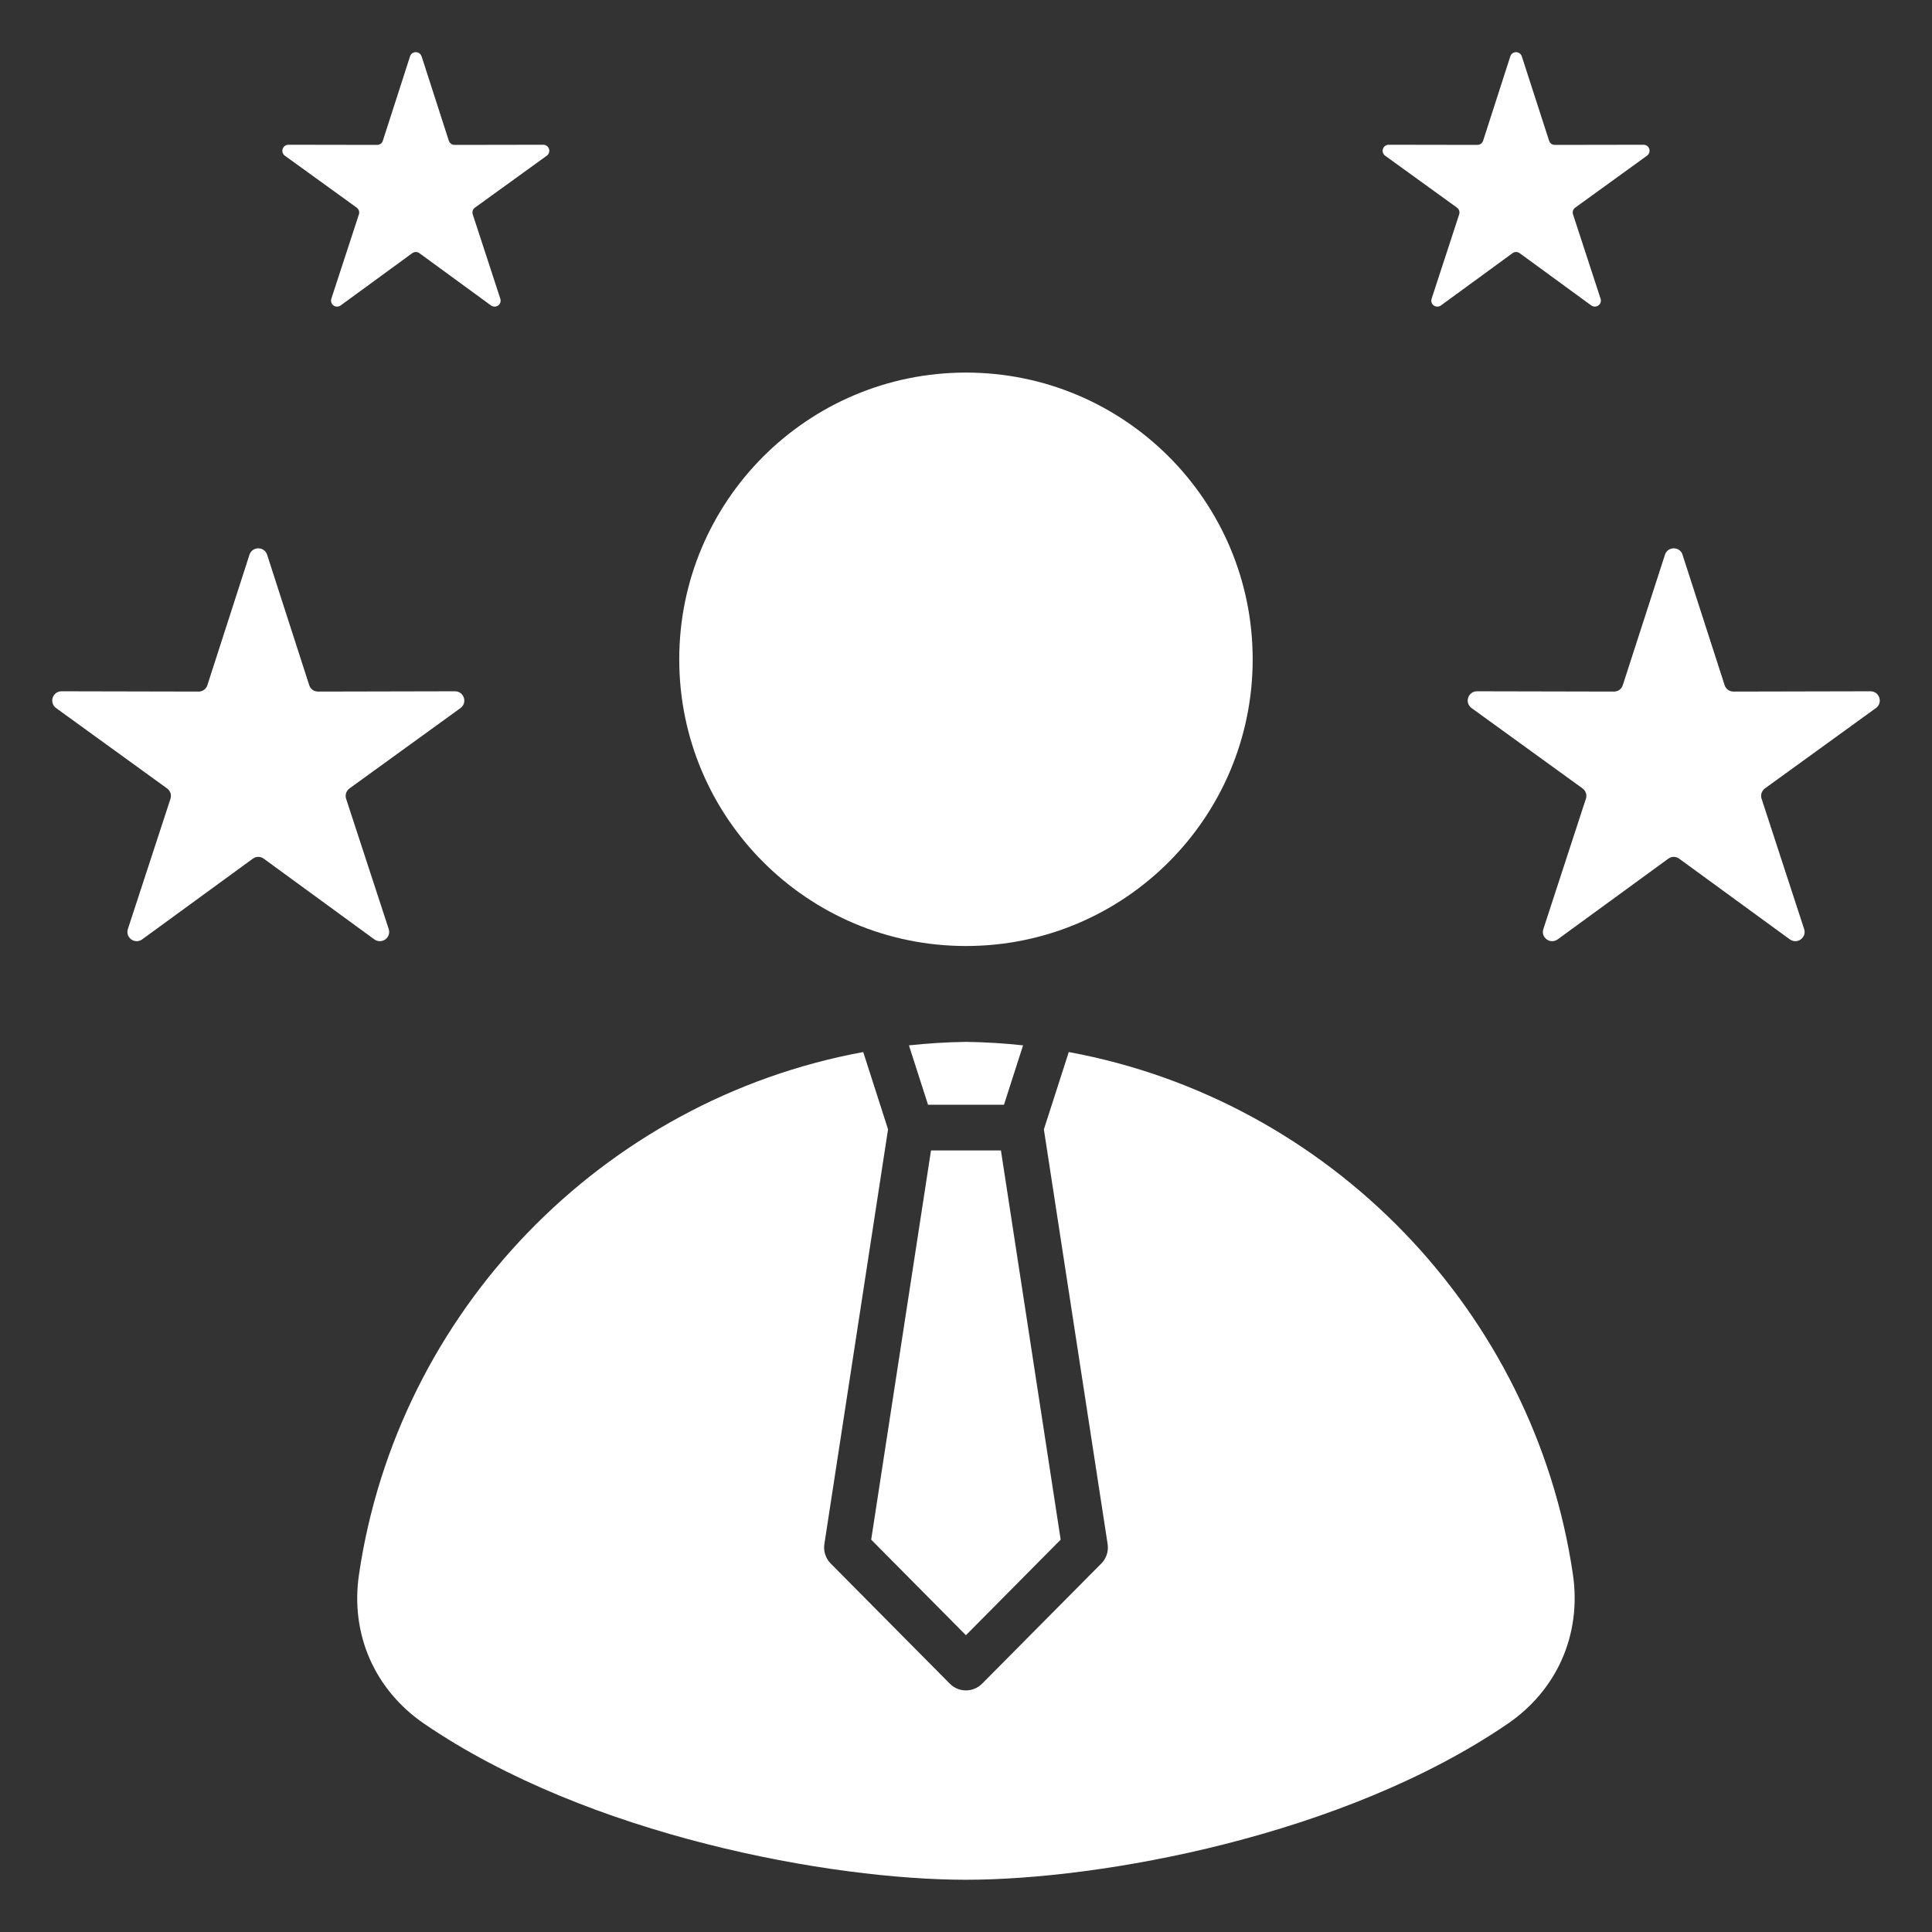 <?xml version="1.0" encoding="UTF-8"?>
<svg xmlns="http://www.w3.org/2000/svg" width="26" height="26" viewBox="0 0 26 26" fill="none">
  <rect x="0" y="0" width="26" height="26" fill="#333333" stroke="none"/>
  <g clip-path="url(#clip0_2980_500)">
    <path fill-rule="evenodd" clip-rule="evenodd" d="M13 5.014C10.869 5.014 9.141 6.742 9.141 8.873C9.141 11.004 10.869 12.731 13 12.731C15.131 12.731 16.858 11.004 16.858 8.873C16.858 6.742 15.131 5.014 13 5.014ZM20.48 0.759L20.847 1.894C20.858 1.928 20.889 1.95 20.924 1.95L22.118 1.948C22.153 1.948 22.184 1.97 22.195 2.004C22.206 2.038 22.194 2.073 22.165 2.095L21.199 2.794C21.17 2.815 21.158 2.851 21.169 2.885L21.54 4.02C21.551 4.054 21.54 4.089 21.51 4.111C21.481 4.131 21.444 4.131 21.415 4.111L20.451 3.407C20.422 3.386 20.384 3.386 20.355 3.407L19.391 4.111C19.362 4.131 19.324 4.132 19.295 4.111C19.266 4.09 19.255 4.054 19.266 4.02L19.637 2.885C19.648 2.851 19.636 2.816 19.607 2.794L18.64 2.095C18.611 2.074 18.6 2.038 18.611 2.004C18.622 1.97 18.652 1.948 18.688 1.948L19.881 1.95C19.917 1.95 19.947 1.929 19.959 1.894L20.325 0.759C20.336 0.724 20.366 0.702 20.402 0.702C20.438 0.702 20.468 0.724 20.48 0.759H20.48ZM5.674 0.759L6.04 1.894C6.052 1.928 6.082 1.95 6.118 1.95L7.311 1.948C7.346 1.948 7.377 1.97 7.388 2.004C7.399 2.038 7.388 2.073 7.359 2.095L6.392 2.794C6.363 2.815 6.351 2.851 6.362 2.885L6.733 4.02C6.744 4.054 6.733 4.089 6.704 4.111C6.675 4.131 6.637 4.131 6.608 4.111L5.644 3.407C5.615 3.386 5.577 3.386 5.548 3.407L4.584 4.111C4.555 4.131 4.517 4.132 4.488 4.111C4.46 4.09 4.448 4.054 4.459 4.02L4.83 2.885C4.841 2.851 4.829 2.816 4.8 2.794L3.833 2.095C3.804 2.074 3.793 2.038 3.804 2.004C3.815 1.97 3.846 1.948 3.881 1.948L5.074 1.95C5.11 1.95 5.141 1.929 5.152 1.894L5.518 0.759C5.529 0.724 5.559 0.702 5.596 0.702C5.632 0.702 5.662 0.724 5.673 0.759H5.674ZM22.643 7.466L23.209 9.22C23.226 9.273 23.273 9.307 23.329 9.307L25.172 9.303C25.227 9.303 25.274 9.337 25.291 9.389C25.308 9.442 25.29 9.497 25.245 9.529L23.752 10.61C23.708 10.643 23.689 10.698 23.707 10.75L24.279 12.502C24.297 12.554 24.279 12.609 24.234 12.642C24.19 12.674 24.132 12.674 24.087 12.642L22.598 11.556C22.553 11.523 22.495 11.523 22.451 11.556L20.962 12.642C20.917 12.674 20.859 12.674 20.815 12.642C20.77 12.609 20.752 12.554 20.77 12.502L21.342 10.75C21.36 10.698 21.341 10.643 21.297 10.61L19.804 9.529C19.759 9.497 19.741 9.442 19.758 9.389C19.775 9.337 19.822 9.303 19.877 9.303L21.72 9.307C21.775 9.307 21.822 9.273 21.839 9.22L22.406 7.466C22.422 7.413 22.47 7.379 22.524 7.379C22.579 7.379 22.627 7.413 22.644 7.466H22.643ZM3.595 7.466L4.161 9.22C4.178 9.273 4.225 9.307 4.28 9.307L6.123 9.303C6.178 9.303 6.225 9.337 6.242 9.389C6.26 9.442 6.241 9.497 6.197 9.529L4.704 10.61C4.659 10.643 4.641 10.698 4.658 10.75L5.231 12.502C5.248 12.554 5.23 12.609 5.186 12.642C5.141 12.674 5.083 12.674 5.038 12.642L3.55 11.556C3.505 11.523 3.447 11.523 3.402 11.556L1.913 12.642C1.869 12.674 1.811 12.674 1.766 12.642C1.721 12.609 1.704 12.554 1.721 12.502L2.294 10.75C2.311 10.698 2.293 10.643 2.248 10.61L0.755 9.529C0.71 9.497 0.693 9.442 0.709 9.389C0.727 9.337 0.773 9.303 0.829 9.303L2.672 9.307C2.727 9.307 2.774 9.273 2.791 9.22L3.357 7.466C3.374 7.413 3.421 7.379 3.476 7.379C3.531 7.379 3.578 7.413 3.595 7.466H3.595ZM13 14.021C12.741 14.025 12.485 14.041 12.232 14.068L12.489 14.867H13.511L13.768 14.068C13.515 14.04 13.258 14.025 12.999 14.021H13ZM12.529 15.482L11.724 20.72L12.999 22.006L14.274 20.72L13.47 15.482H12.528H12.529ZM11.617 14.158L11.951 15.198L11.094 20.78C11.079 20.876 11.112 20.974 11.18 21.042L12.784 22.66C12.903 22.779 13.098 22.778 13.217 22.658L14.805 21.057C14.881 20.99 14.922 20.888 14.906 20.78L14.048 15.199L14.383 14.158C17.888 14.803 20.648 17.645 21.168 21.19C21.285 21.992 20.957 22.742 20.288 23.199C18.073 24.712 14.808 25.297 12.999 25.297C11.191 25.297 7.926 24.712 5.711 23.199C5.041 22.742 4.713 21.992 4.831 21.19C5.351 17.645 8.111 14.803 11.616 14.158L11.617 14.158Z" fill="white"></path>
  </g>
  <defs>
    <clipPath id="clip0_2980_500">
      <rect width="26" height="26" fill="white"></rect>
    </clipPath>
  </defs>
</svg>
